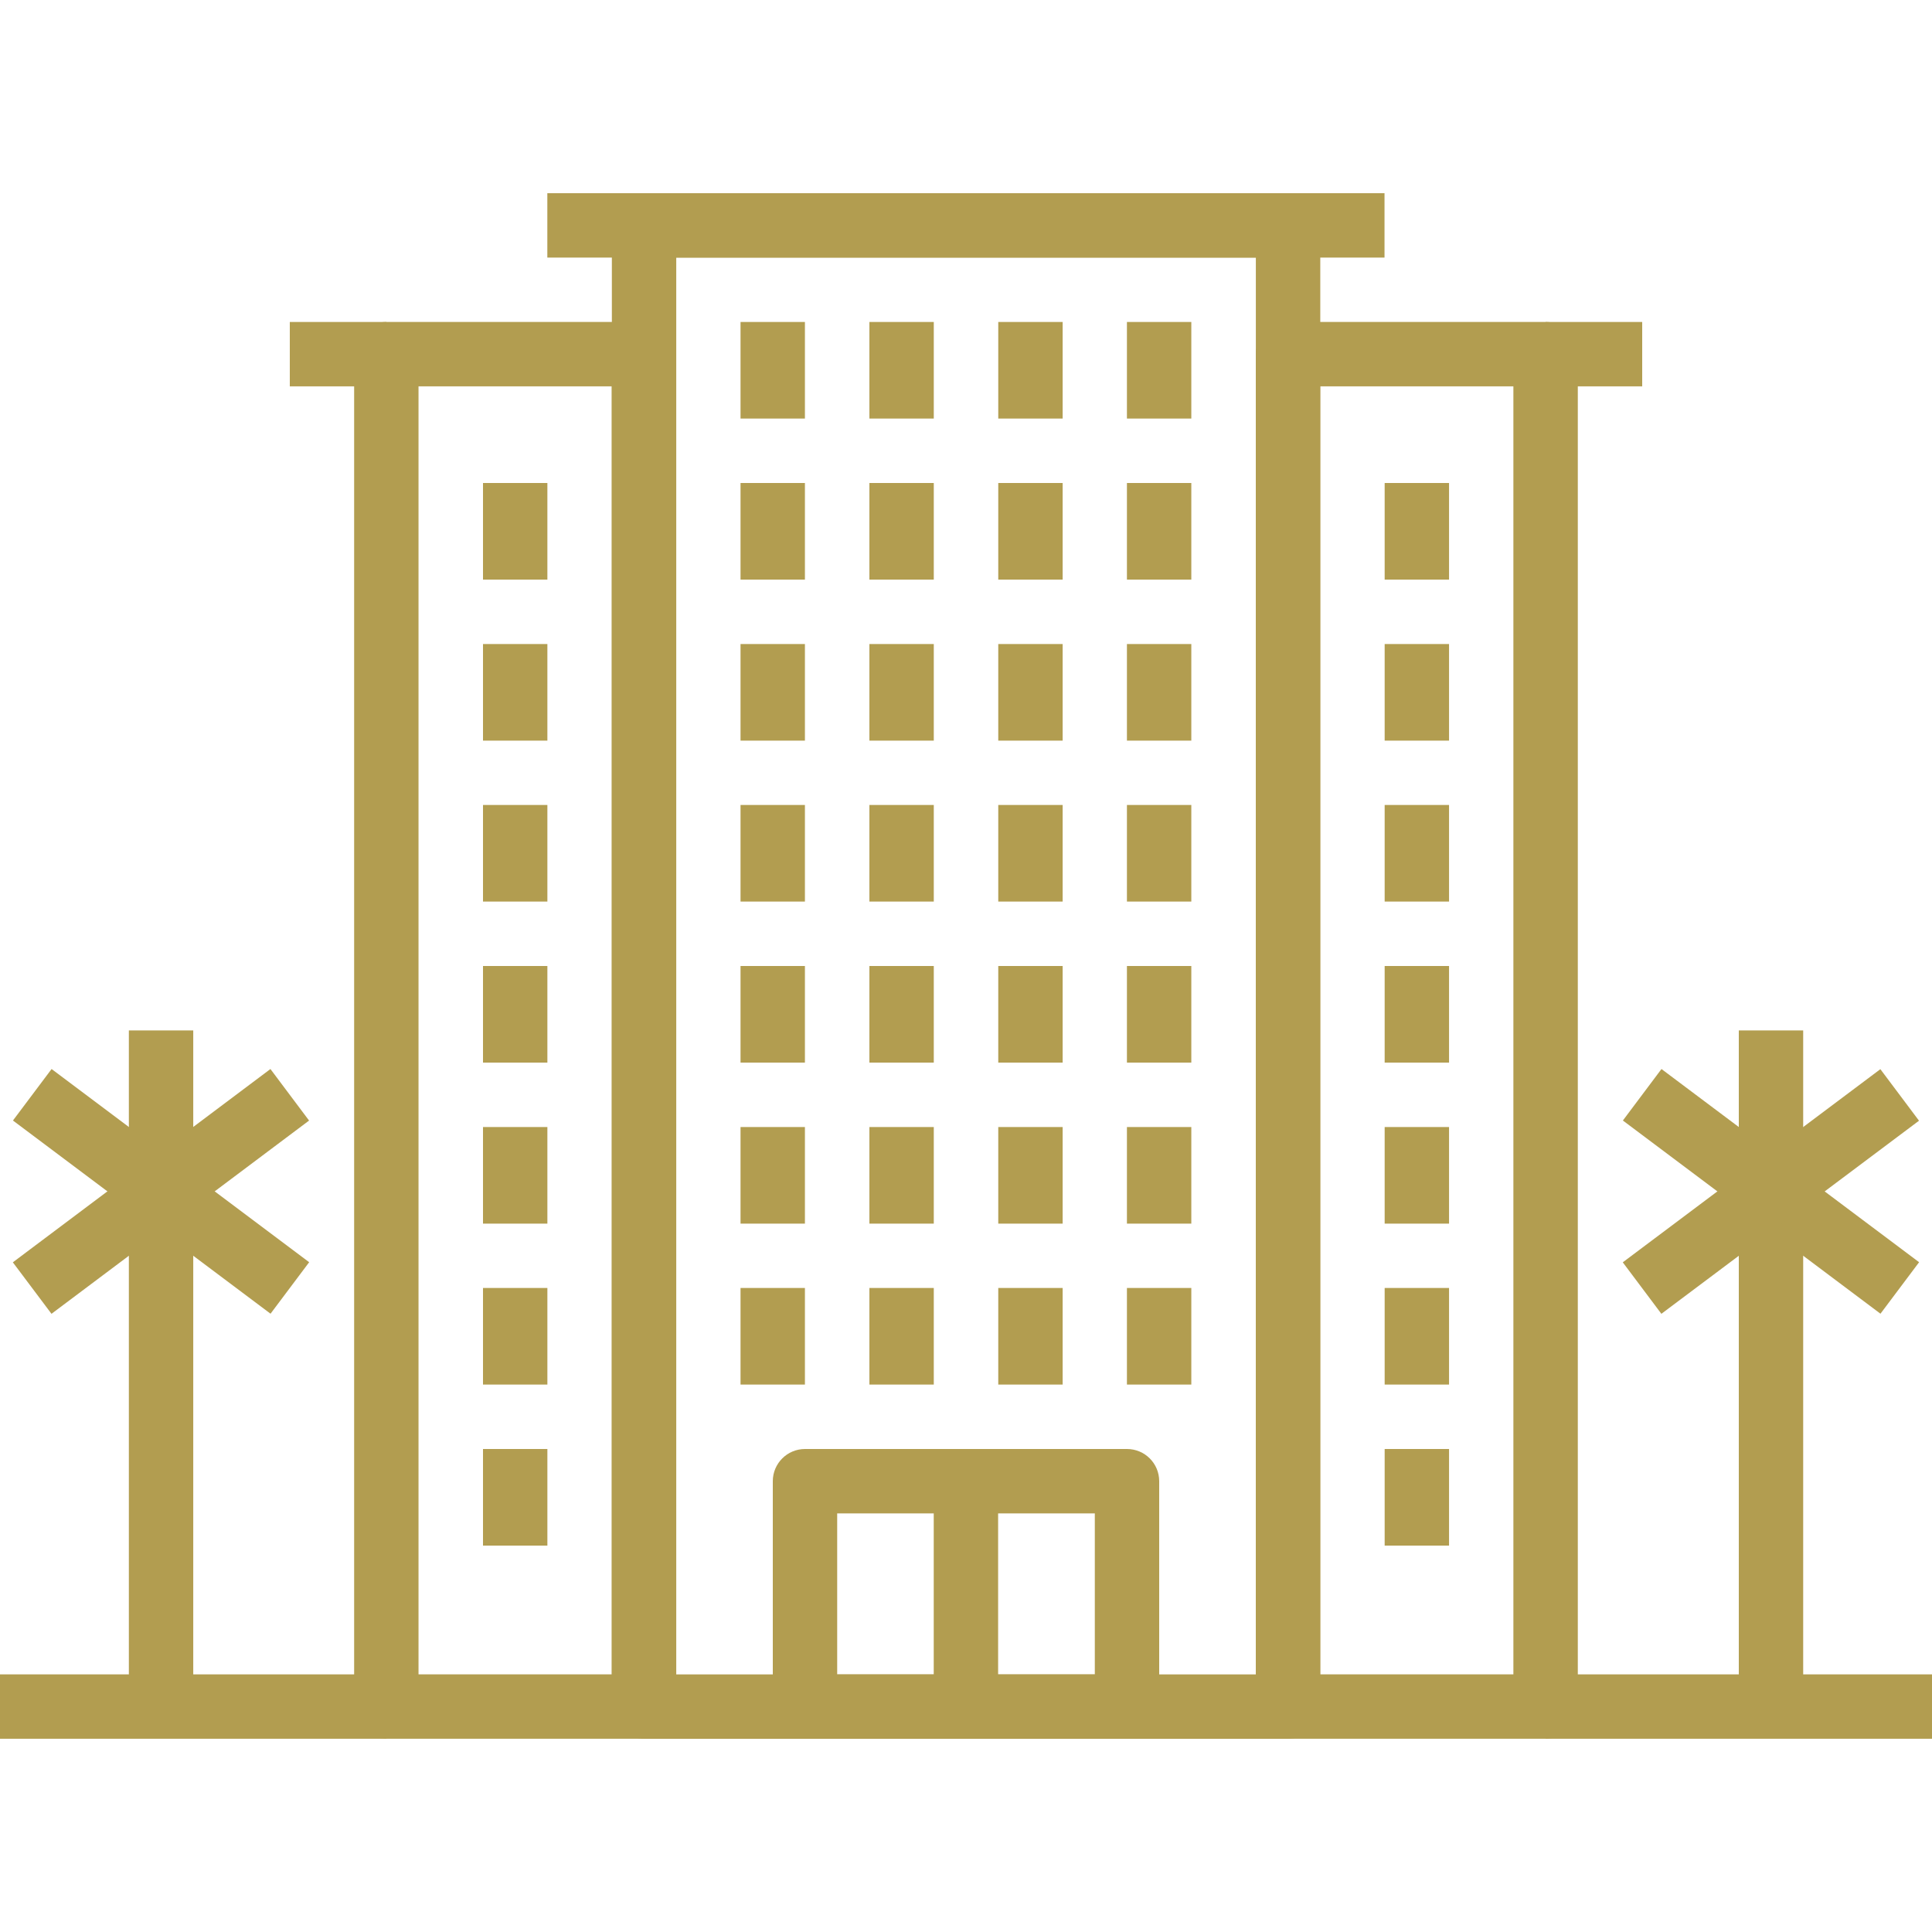 <svg width="40" height="40" viewBox="0 0 40 40" fill="none" xmlns="http://www.w3.org/2000/svg">
<path d="M23.333 30H16.667C16.299 30 16 30.298 16 30.667V35.333C16 35.702 16.299 36 16.667 36H23.333C23.702 36 24 35.702 24 35.333V30.667C24 30.298 23.702 30 23.333 30ZM22.667 34.667H17.333V31.333H22.667V34.667Z" fill="#B29D50"/>
<path d="M20.665 30.666H19.332V35.333H20.665V30.666Z" fill="#B29D50"/>
<path d="M26.668 4H13.335C12.967 4 12.668 4.299 12.668 4.667V35.333C12.668 35.702 12.967 36 13.335 36H26.668C27.037 36 27.335 35.702 27.335 35.333V4.667C27.335 4.299 27.037 4 26.668 4ZM26.001 34.667H14.001V5.333H26.001V34.667Z" fill="#B29D50"/>
<path d="M13.332 6.666H7.999C7.631 6.666 7.332 6.965 7.332 7.333V35.333C7.332 35.701 7.631 35.999 7.999 35.999H13.332C13.7 35.999 13.999 35.701 13.999 35.333V7.333C13.999 6.965 13.7 6.666 13.332 6.666ZM12.665 34.666H8.665V7.999H12.665V34.666Z" fill="#B29D50"/>
<path d="M8 6.666H6V7.999H8V6.666Z" fill="#B29D50"/>
<path d="M28.665 4H11.332V5.333H28.665V4Z" fill="#B29D50"/>
<path d="M16.665 26.666H15.332V28.666H16.665V26.666Z" fill="#B29D50"/>
<path d="M19.333 26.666H18V28.666H19.333V26.666Z" fill="#B29D50"/>
<path d="M22.001 26.666H20.668V28.666H22.001V26.666Z" fill="#B29D50"/>
<path d="M24.665 26.666H23.332V28.666H24.665V26.666Z" fill="#B29D50"/>
<path d="M16.665 23.334H15.332V25.334H16.665V23.334Z" fill="#B29D50"/>
<path d="M19.333 23.334H18V25.334H19.333V23.334Z" fill="#B29D50"/>
<path d="M22.001 23.334H20.668V25.334H22.001V23.334Z" fill="#B29D50"/>
<path d="M24.665 23.334H23.332V25.334H24.665V23.334Z" fill="#B29D50"/>
<path d="M16.665 20H15.332V22H16.665V20Z" fill="#B29D50"/>
<path d="M19.333 20H18V22H19.333V20Z" fill="#B29D50"/>
<path d="M22.001 20H20.668V22H22.001V20Z" fill="#B29D50"/>
<path d="M24.665 20H23.332V22H24.665V20Z" fill="#B29D50"/>
<path d="M16.665 16.666H15.332V18.666H16.665V16.666Z" fill="#B29D50"/>
<path d="M19.333 16.666H18V18.666H19.333V16.666Z" fill="#B29D50"/>
<path d="M22.001 16.666H20.668V18.666H22.001V16.666Z" fill="#B29D50"/>
<path d="M24.665 16.666H23.332V18.666H24.665V16.666Z" fill="#B29D50"/>
<path d="M16.665 13.334H15.332V15.334H16.665V13.334Z" fill="#B29D50"/>
<path d="M19.333 13.334H18V15.334H19.333V13.334Z" fill="#B29D50"/>
<path d="M22.001 13.334H20.668V15.334H22.001V13.334Z" fill="#B29D50"/>
<path d="M24.665 13.334H23.332V15.334H24.665V13.334Z" fill="#B29D50"/>
<path d="M16.665 10H15.332V12H16.665V10Z" fill="#B29D50"/>
<path d="M19.333 10H18V12H19.333V10Z" fill="#B29D50"/>
<path d="M22.001 10H20.668V12H22.001V10Z" fill="#B29D50"/>
<path d="M24.665 10H23.332V12H24.665V10Z" fill="#B29D50"/>
<path d="M16.665 6.666H15.332V8.666H16.665V6.666Z" fill="#B29D50"/>
<path d="M19.333 6.666H18V8.666H19.333V6.666Z" fill="#B29D50"/>
<path d="M22.001 6.666H20.668V8.666H22.001V6.666Z" fill="#B29D50"/>
<path d="M24.665 6.666H23.332V8.666H24.665V6.666Z" fill="#B29D50"/>
<path d="M11.333 30H10V32H11.333V30Z" fill="#B29D50"/>
<path d="M11.333 26.666H10V28.666H11.333V26.666Z" fill="#B29D50"/>
<path d="M11.333 23.334H10V25.334H11.333V23.334Z" fill="#B29D50"/>
<path d="M11.333 20H10V22H11.333V20Z" fill="#B29D50"/>
<path d="M11.333 16.666H10V18.666H11.333V16.666Z" fill="#B29D50"/>
<path d="M11.333 13.334H10V15.334H11.333V13.334Z" fill="#B29D50"/>
<path d="M11.333 10H10V12H11.333V10Z" fill="#B29D50"/>
<path d="M32 6.666H26.667C26.298 6.666 26 6.965 26 7.333V35.333C26 35.701 26.298 35.999 26.667 35.999H32C32.369 35.999 32.667 35.701 32.667 35.333V7.333C32.667 6.965 32.369 6.666 32 6.666ZM31.333 34.666H27.333V7.999H31.333V34.666Z" fill="#B29D50"/>
<path d="M34 6.666H32V7.999H34V6.666Z" fill="#B29D50"/>
<path d="M30.001 30H28.668V32H30.001V30Z" fill="#B29D50"/>
<path d="M30.001 26.666H28.668V28.666H30.001V26.666Z" fill="#B29D50"/>
<path d="M30.001 23.334H28.668V25.334H30.001V23.334Z" fill="#B29D50"/>
<path d="M30.001 20H28.668V22H30.001V20Z" fill="#B29D50"/>
<path d="M30.001 16.666H28.668V18.666H30.001V16.666Z" fill="#B29D50"/>
<path d="M30.001 13.334H28.668V15.334H30.001V13.334Z" fill="#B29D50"/>
<path d="M30.001 10H28.668V12H30.001V10Z" fill="#B29D50"/>
<path d="M8 34.666H0V35.999H8V34.666Z" fill="#B29D50"/>
<path d="M40 34.666H32V35.999H40V34.666Z" fill="#B29D50"/>
<path d="M4.001 21.334H2.668V35.334H4.001V21.334Z" fill="#B29D50"/>
<path d="M1.068 22.133L0.268 23.199L5.601 27.199L6.401 26.133L1.068 22.133Z" fill="#B29D50"/>
<path d="M5.599 22.133L0.266 26.135L1.066 27.201L6.399 23.2L5.599 22.133Z" fill="#B29D50"/>
<path d="M37.333 21.334H36V35.334H37.333V21.334Z" fill="#B29D50"/>
<path d="M34.399 22.133L33.6 23.199L38.933 27.199L39.733 26.133L34.399 22.133Z" fill="#B29D50"/>
<path d="M38.931 22.136L33.598 26.135L34.397 27.201L39.731 23.203L38.931 22.136Z" fill="#B29D50"/>
</svg>
